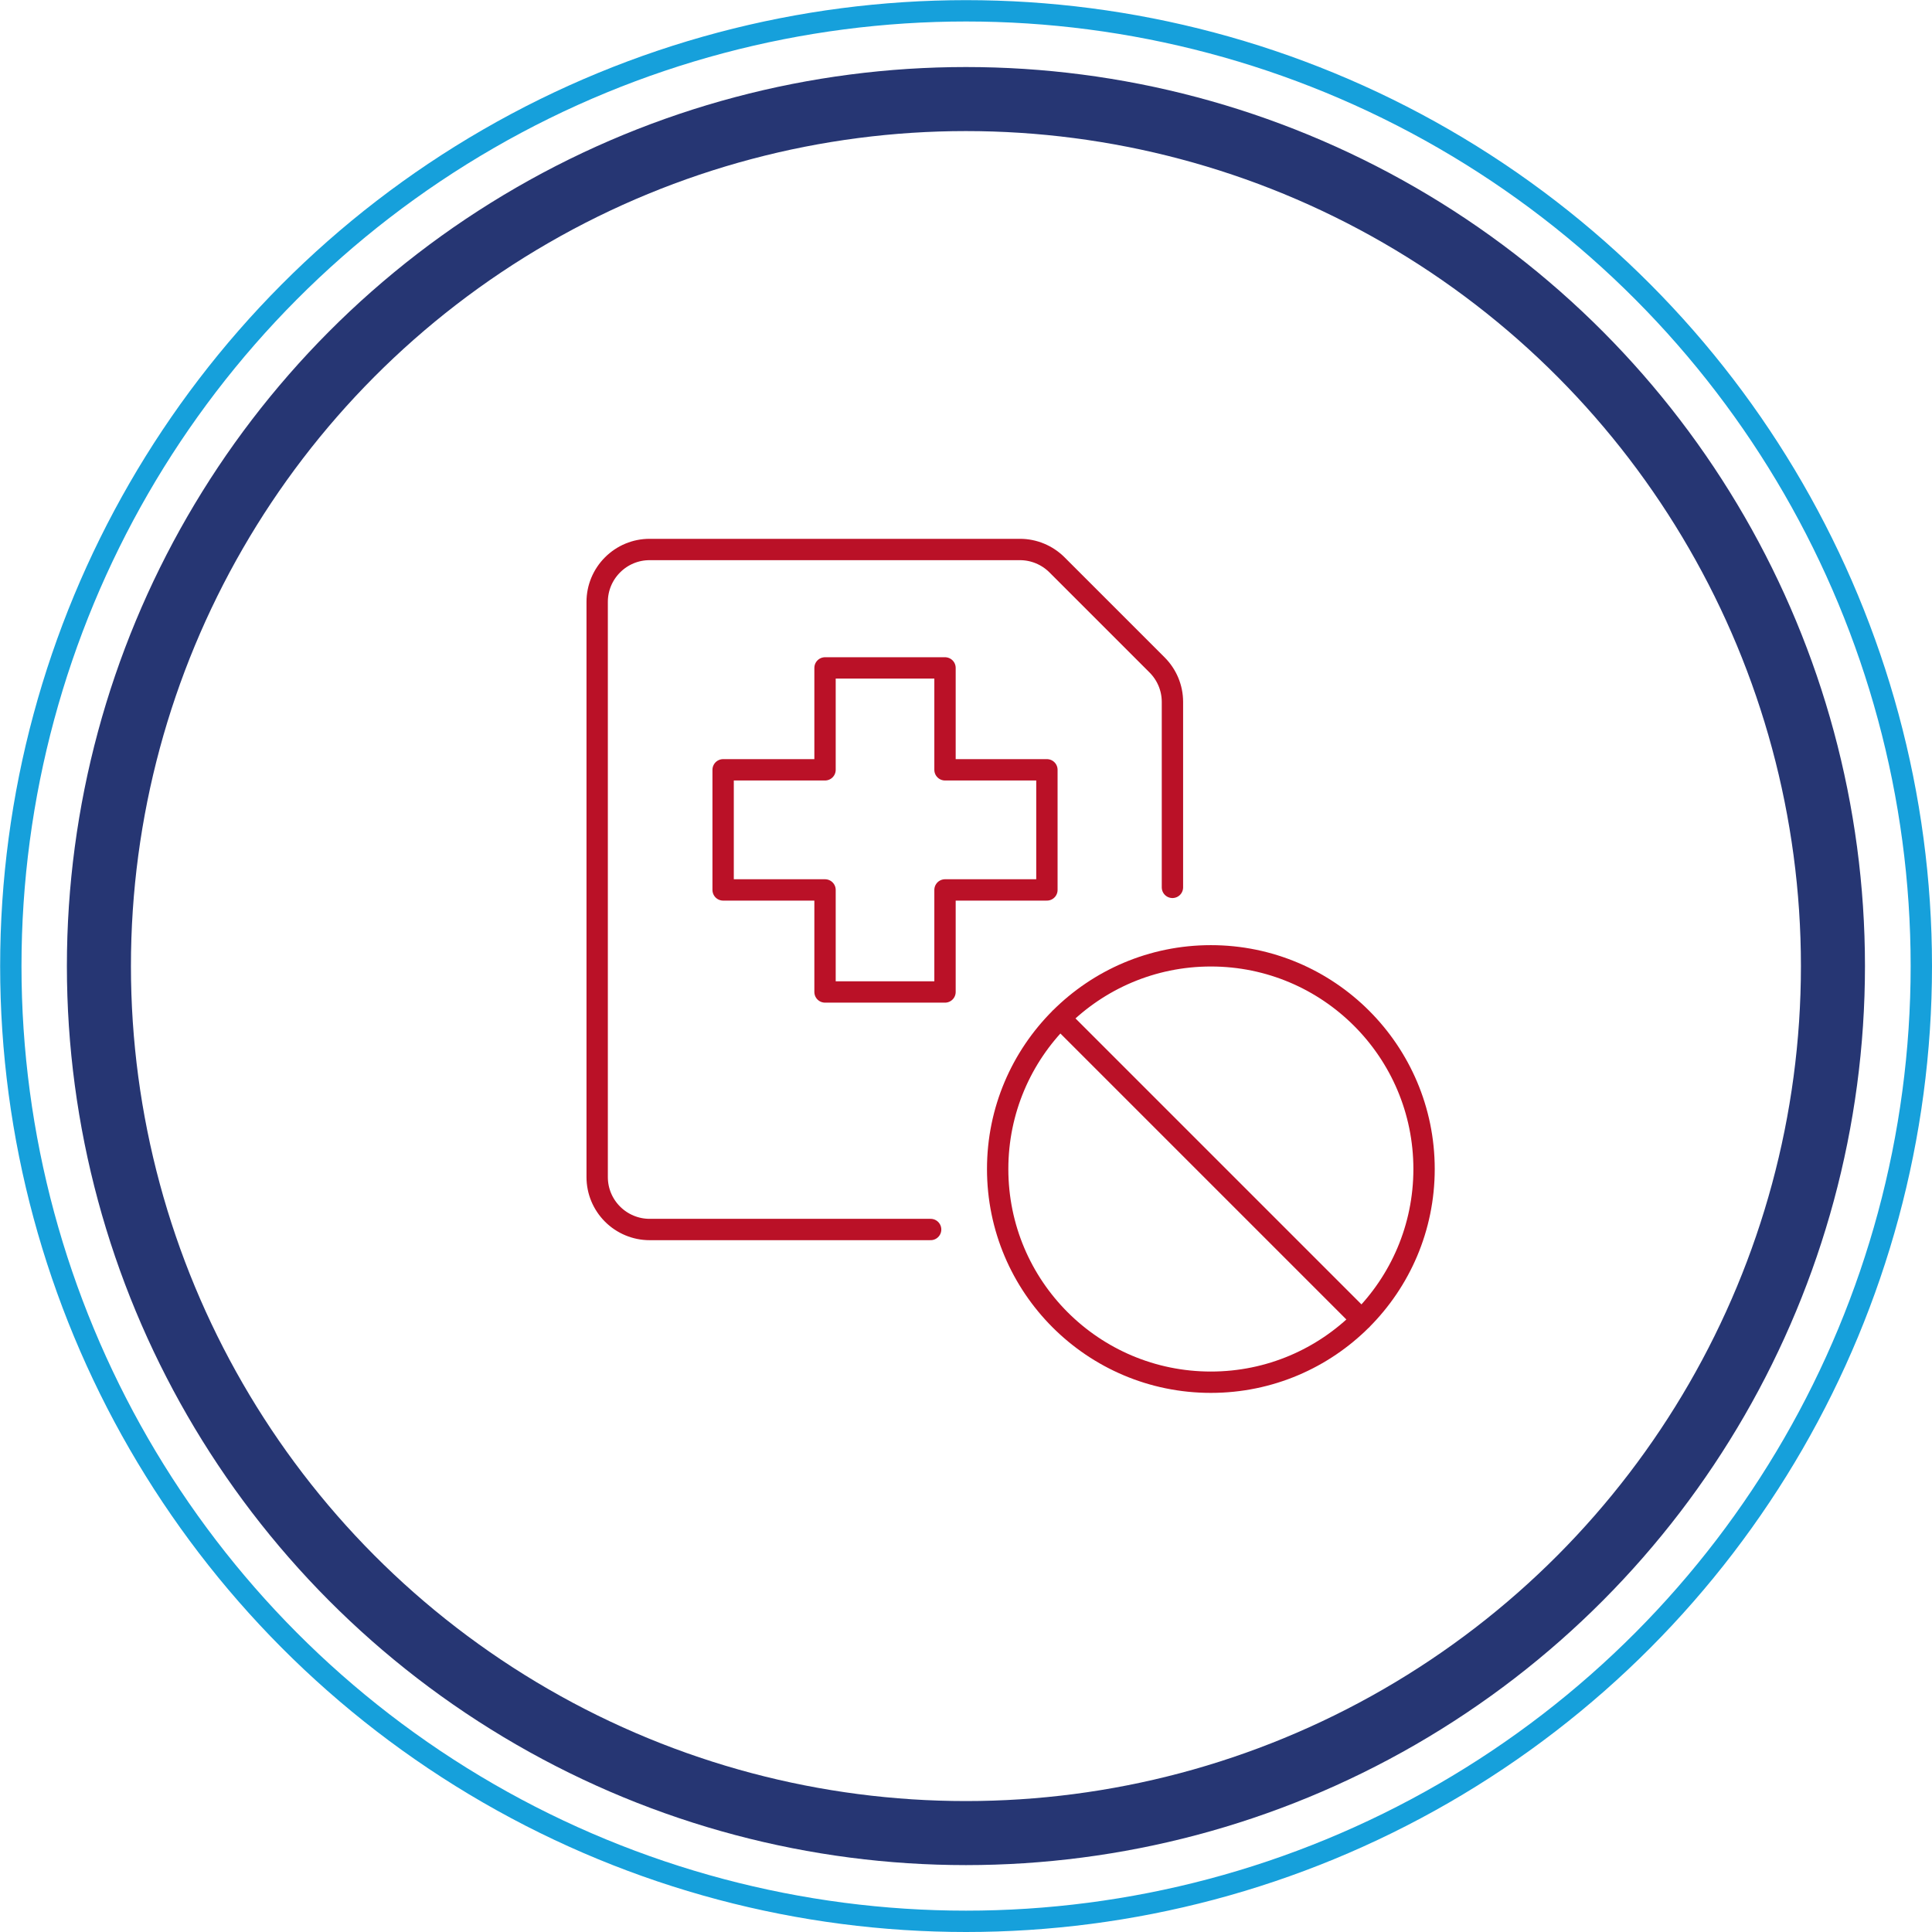 <?xml version="1.0" encoding="UTF-8"?> <svg xmlns="http://www.w3.org/2000/svg" id="Layer_2" viewBox="0 0 135.75 135.75"><defs><style>.cls-1{stroke:#263673;stroke-width:4.5px;}.cls-1,.cls-2,.cls-3{fill:none;}.cls-2{stroke:#16a0db;}.cls-2,.cls-3{stroke-width:1.5px;}.cls-3{stroke:#ba1127;stroke-linecap:round;stroke-linejoin:round;}</style></defs><g id="Layer_1-2"><circle class="cls-1" cx="67.87" cy="67.88" r="60.92"></circle><circle class="cls-2" cx="67.88" cy="67.88" r="67.12"></circle><path class="cls-3" d="M74.49,71.54l21.19,21.19M70.1,82.14c0,8.28,6.71,14.98,14.98,14.98s14.98-6.71,14.98-14.98-6.71-14.98-14.98-14.98-14.98,6.71-14.98,14.98ZM65.39,86.39h-19.75c-.97,0-1.91-.39-2.6-1.08-.69-.69-1.08-1.62-1.08-2.6v-40.42c0-.98.39-1.91,1.08-2.6.69-.69,1.62-1.08,2.6-1.08h26.03c.97,0,1.91.39,2.6,1.08l7.03,7.03c.69.69,1.08,1.62,1.08,2.6v13.03M66.4,46.93h-8.43v7.16h-7.16v8.44h7.16v7.17h8.43v-7.17h7.16v-8.44h-7.16v-7.16Z"></path></g></svg> 